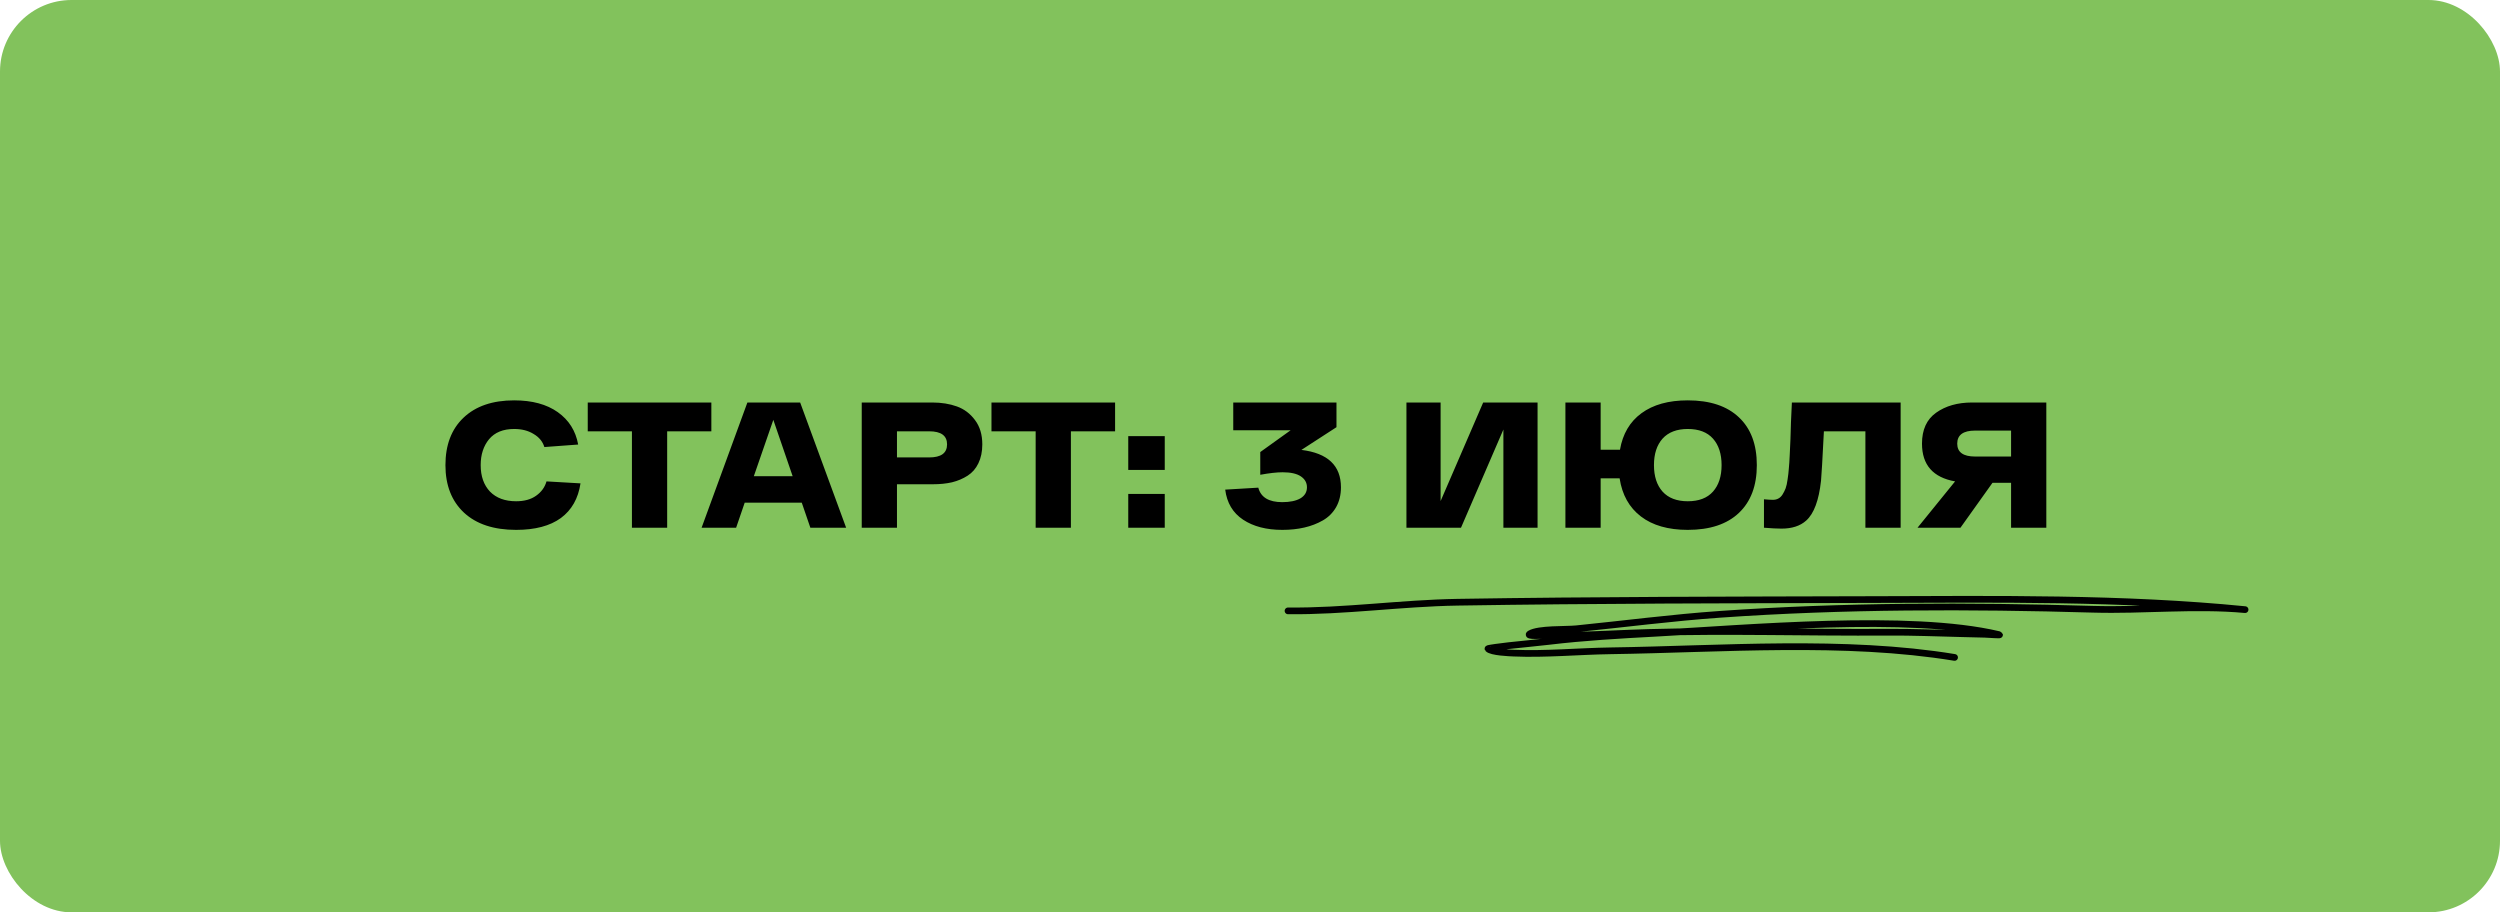 <?xml version="1.0" encoding="UTF-8"?> <svg xmlns="http://www.w3.org/2000/svg" width="559" height="204" viewBox="0 0 559 204" fill="none"> <rect width="559" height="204" rx="16" fill="#82C25C"></rect> <path d="M437.043 147C412.446 142.958 384.988 145.151 360.101 145.522C352.945 145.629 345.623 146.342 338.474 146.037C337.542 145.997 333.474 145.848 332.711 145.054C332.611 144.95 335.783 144.543 337.324 144.368C340.321 144.029 343.316 143.779 346.311 143.421C354.182 142.48 362.192 142.021 370.133 141.598C390.516 140.513 426.982 137.17 446.904 141.885C447.891 142.118 444.839 141.845 443.807 141.823C442.111 141.787 440.416 141.736 438.719 141.695C433.186 141.562 427.606 141.325 422.072 141.363C404.239 141.482 386.343 140.909 368.514 141.422C363.149 141.577 357.801 141.898 352.434 142.022C349.325 142.093 349.465 142.154 346.252 142.07C344.858 142.034 340.996 142.356 342.097 141.7C344.038 140.543 350.103 140.832 352.449 140.596C363.159 139.52 373.843 138.115 384.609 137.36C412.212 135.424 440.312 135.419 467.979 136.229C479.296 136.56 490.731 135.279 502 136.314C474.656 133.6 446.234 133.985 418.74 134.064C387.785 134.152 356.864 134.158 325.908 134.659C313.2 134.865 300.747 136.725 288 136.59" stroke="black" stroke-width="1.5" stroke-miterlimit="1.5" stroke-linecap="round" stroke-linejoin="round"></path> <path d="M103.76 114.64C100.987 112.053 99.6 108.507 99.6 104C99.6 99.493 100.947 95.96 103.64 93.4C106.36 90.813 110.133 89.52 114.96 89.52C118.987 89.52 122.24 90.4 124.72 92.16C127.2 93.92 128.72 96.333 129.28 99.4L121.72 99.96C121.347 98.733 120.547 97.76 119.32 97.04C118.12 96.293 116.667 95.92 114.96 95.92C112.507 95.92 110.64 96.68 109.36 98.2C108.107 99.72 107.48 101.653 107.48 104C107.48 106.48 108.173 108.453 109.56 109.92C110.973 111.36 112.92 112.08 115.4 112.08C117.24 112.08 118.733 111.667 119.88 110.84C121.053 110.013 121.827 108.947 122.2 107.64L129.8 108.08C129.293 111.467 127.827 114.053 125.4 115.84C122.973 117.6 119.64 118.48 115.4 118.48C110.413 118.48 106.533 117.2 103.76 114.64ZM159.059 90V96.44H149.179V118H141.299V96.44H131.419V90H159.059ZM181.196 118L179.276 112.4H166.516L164.596 118H156.876L167.116 90H178.916L189.196 118H181.196ZM168.556 106.48H177.236L172.916 93.88L168.556 106.48ZM208.443 90C210.496 90 212.336 90.293 213.963 90.88C215.589 91.467 216.936 92.48 218.003 93.92C219.096 95.36 219.643 97.173 219.643 99.36C219.643 100.987 219.349 102.4 218.763 103.6C218.203 104.773 217.403 105.693 216.363 106.36C215.323 107.027 214.163 107.52 212.883 107.84C211.603 108.133 210.176 108.28 208.603 108.28H200.563V118H192.683V90H208.443ZM207.763 102.28C210.429 102.28 211.763 101.307 211.763 99.36C211.763 97.413 210.429 96.44 207.763 96.44H200.563V102.28H207.763ZM249.333 90V96.44H239.453V118H231.573V96.44H221.693V90H249.333ZM252.277 105.08V97.52H260.437V105.08H252.277ZM252.277 118V110.44H260.437V118H252.277ZM290.996 100.6C296.89 101.32 299.836 104.107 299.836 108.96C299.836 110.64 299.476 112.12 298.756 113.4C298.036 114.653 297.05 115.64 295.796 116.36C294.543 117.08 293.156 117.613 291.636 117.96C290.143 118.307 288.503 118.48 286.716 118.48C283.17 118.48 280.25 117.72 277.956 116.2C275.663 114.68 274.33 112.44 273.956 109.48L281.356 109.04C281.916 111.2 283.703 112.28 286.716 112.28C288.423 112.28 289.77 112 290.756 111.44C291.743 110.853 292.236 110.027 292.236 108.96C292.236 107.947 291.783 107.133 290.876 106.52C289.97 105.907 288.61 105.6 286.796 105.6C285.49 105.6 283.823 105.787 281.796 106.16V101.08L288.596 96.2H275.756V90H298.836V95.52L290.996 100.6ZM331.639 90H343.799V118H336.159V96.04L326.679 118H314.479V90H322.119V112.04L331.639 90ZM377.386 89.52C382.346 89.52 386.16 90.787 388.826 93.32C391.493 95.827 392.826 99.387 392.826 104C392.826 108.587 391.493 112.147 388.826 114.68C386.16 117.213 382.346 118.48 377.386 118.48C373.013 118.48 369.52 117.48 366.906 115.48C364.293 113.48 362.706 110.64 362.146 106.96H357.906V118H350.026V90H357.906V100.56H362.226C362.84 97.013 364.44 94.293 367.026 92.4C369.64 90.48 373.093 89.52 377.386 89.52ZM377.386 112.08C379.866 112.08 381.746 111.36 383.026 109.92C384.306 108.48 384.946 106.507 384.946 104C384.946 101.493 384.306 99.52 383.026 98.08C381.746 96.64 379.866 95.92 377.386 95.92C374.933 95.92 373.053 96.64 371.746 98.08C370.466 99.52 369.826 101.493 369.826 104C369.826 106.507 370.466 108.48 371.746 109.92C373.053 111.36 374.933 112.08 377.386 112.08ZM400.663 90H424.983V118H417.103V96.44H407.823C407.503 102.733 407.29 106.413 407.183 107.48C406.703 111.88 405.596 114.853 403.863 116.4C402.53 117.6 400.69 118.2 398.343 118.2C397.383 118.2 396.076 118.133 394.423 118V111.64C395.276 111.72 395.943 111.76 396.423 111.76C396.876 111.76 397.276 111.667 397.623 111.48C397.996 111.293 398.316 110.987 398.583 110.56C398.85 110.133 399.076 109.68 399.263 109.2C399.45 108.693 399.596 108.027 399.703 107.2C399.836 106.347 399.93 105.533 399.983 104.76C400.063 103.96 400.13 102.947 400.183 101.72C400.263 100.467 400.316 99.32 400.343 98.28C400.37 97.24 400.41 95.933 400.463 94.36C400.543 92.76 400.61 91.307 400.663 90ZM440.957 90H457.557V118H449.677V107.96H445.517L438.357 118H428.757L437.157 107.64C432.224 106.76 429.757 103.947 429.757 99.2C429.757 96.08 430.811 93.773 432.917 92.28C435.051 90.76 437.731 90 440.957 90ZM441.637 102.08H449.677V96.28H441.637C438.971 96.28 437.637 97.253 437.637 99.2C437.637 101.12 438.971 102.08 441.637 102.08Z" fill="black"></path> </svg> 